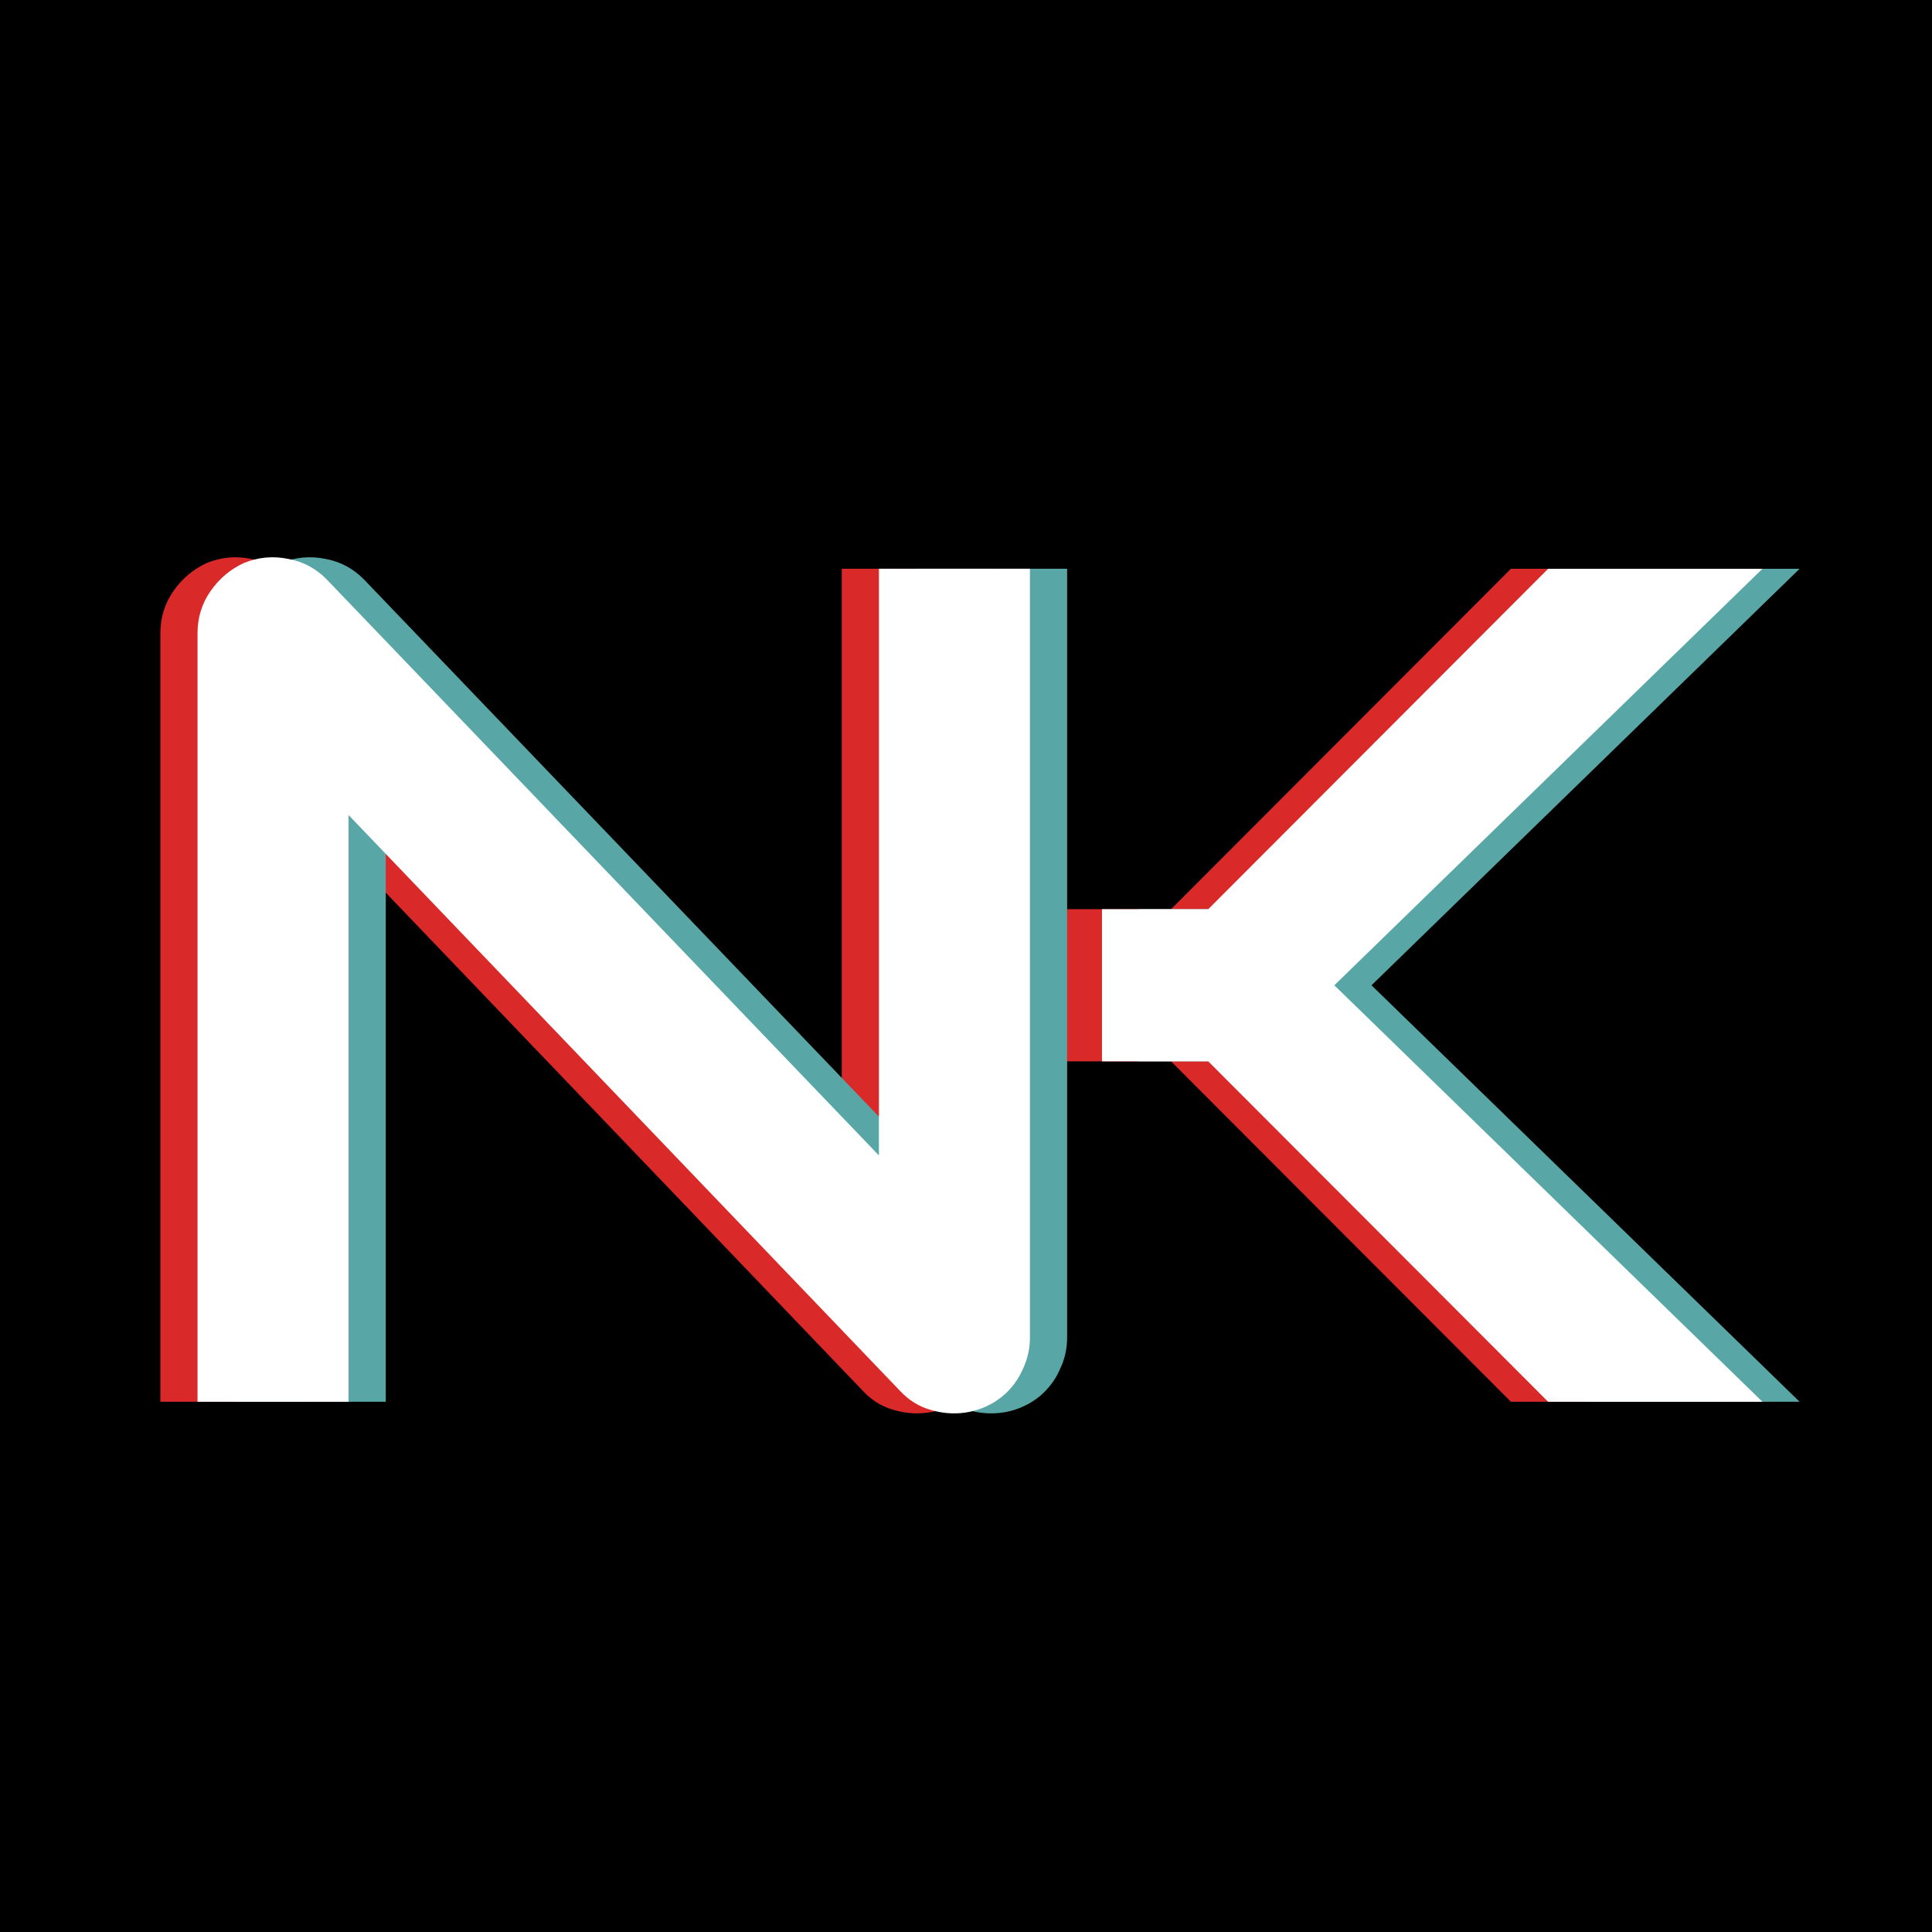 <?xml version="1.0" encoding="UTF-8" standalone="no"?>
<!-- Created with Inkscape (http://www.inkscape.org/) -->

<svg
   width="55mm"
   height="55mm"
   viewBox="0 0 55 55"
   version="1.1"
   id="svg1"
   xml:space="preserve"
   inkscape:version="1.3.2 (091e20e, 2023-11-25, custom)"
   sodipodi:docname="logo_white_bg-black.svg"
   xmlns:inkscape="http://www.inkscape.org/namespaces/inkscape"
   xmlns:sodipodi="http://sodipodi.sourceforge.net/DTD/sodipodi-0.dtd"
   xmlns="http://www.w3.org/2000/svg"
   xmlns:svg="http://www.w3.org/2000/svg"><rect x="0" y="0" width="55" height="55" fill="#333333" stroke="none"/><sodipodi:namedview
     id="namedview1"
     pagecolor="#ffffff"
     bordercolor="#000000"
     borderopacity="0.25" /><defs
     id="defs1"><rect
       x="991.416"
       y="183.737"
       width="1014.383"
       height="206.704"
       id="rect16" /><rect
       x="991.416"
       y="183.737"
       width="1014.383"
       height="206.704"
       id="rect17" /><rect
       x="991.416"
       y="183.737"
       width="1014.383"
       height="206.704"
       id="rect18" /><rect
       x="991.416"
       y="183.737"
       width="1014.383"
       height="206.704"
       id="rect21" /><rect
       x="991.416"
       y="183.737"
       width="1014.383"
       height="206.704"
       id="rect22" /><rect
       x="991.416"
       y="183.737"
       width="1014.383"
       height="206.704"
       id="rect23" /><rect
       x="991.416"
       y="183.737"
       width="1014.383"
       height="206.704"
       id="rect37" /><rect
       x="991.416"
       y="183.737"
       width="1014.383"
       height="206.704"
       id="rect38" /><rect
       x="991.416"
       y="183.737"
       width="1014.383"
       height="206.704"
       id="rect39" /><rect
       x="991.416"
       y="183.737"
       width="1014.383"
       height="206.704"
       id="rect49" /><rect
       x="991.416"
       y="183.737"
       width="1014.383"
       height="206.704"
       id="rect50" /><rect
       x="991.416"
       y="183.737"
       width="1014.383"
       height="206.704"
       id="rect51" /><rect
       x="991.416"
       y="183.737"
       width="1014.383"
       height="206.704"
       id="rect66" /><rect
       x="991.416"
       y="183.737"
       width="1014.383"
       height="206.704"
       id="rect67" /><rect
       x="991.416"
       y="183.737"
       width="1014.383"
       height="206.704"
       id="rect68" /><rect
       x="991.416"
       y="183.737"
       width="1014.383"
       height="206.704"
       id="rect78" /><rect
       x="991.416"
       y="183.737"
       width="1014.383"
       height="206.704"
       id="rect79" /><rect
       x="991.416"
       y="183.737"
       width="1014.383"
       height="206.704"
       id="rect80" /><rect
       x="991.416"
       y="183.737"
       width="1014.383"
       height="206.704"
       id="rect88" /><rect
       x="991.416"
       y="183.737"
       width="1014.383"
       height="206.704"
       id="rect89" /><rect
       x="991.416"
       y="183.737"
       width="1014.383"
       height="206.704"
       id="rect90" /></defs><g
     inkscape:label="Layer 1"
     inkscape:groupmode="layer"
     id="layer1"
     transform="translate(-124.157,-90.624)"><rect
       style="fill:#000000;stroke-width:4;stroke:#000000;stroke-opacity:1;stroke-linecap:round"
       id="rect1"
       width="55.143"
       height="55.054"
       x="124.246"
       y="90.624"
       ry="0.179" /><path
       style="font-size:128px;line-height:1.5;font-family:Audiowide;-inkscape-font-specification:Audiowide;text-align:center;letter-spacing:0px;text-anchor:middle;white-space:pre;fill:#d92929;stroke-width:0.066"
       d="m 173.271,130.529 h -6.102 l -9.674,-9.69 h -3.026 v -4.333 h 3.026 l 9.674,-9.69 h 6.102 l -12.187,11.857 z"
       id="path59" /><path
       style="font-size:128px;line-height:1.5;font-family:Audiowide;-inkscape-font-specification:Audiowide;text-align:center;letter-spacing:0px;text-anchor:middle;white-space:pre;fill:#d92929;stroke-width:0.066"
       d="m 152.419,128.694 q 0,0.463 -0.182,0.86 -0.165,0.397 -0.463,0.695 -0.281,0.281 -0.678,0.446 -0.397,0.165 -0.843,0.165 -0.397,0 -0.81,-0.149 -0.397,-0.149 -0.711,-0.48 l -15.71,-16.404 v 16.702 h -4.3 v -21.878 q 0,-0.661 0.364,-1.191 0.38,-0.546 0.959,-0.81 0.612,-0.248 1.257,-0.116 0.645,0.116 1.108,0.595 l 15.71,16.388 v -16.702 h 4.299 z"
       id="path60" /><path
       style="font-size:128px;line-height:1.5;font-family:Audiowide;-inkscape-font-specification:Audiowide;text-align:center;letter-spacing:0px;text-anchor:middle;white-space:pre;fill:#58a6a6;stroke-width:0.066"
       d="m 175.388,130.529 h -6.102 l -9.674,-9.69 h -3.026 v -4.333 h 3.026 l 9.674,-9.69 h 6.102 l -12.187,11.857 z"
       id="path61" /><path
       style="font-size:128px;line-height:1.5;font-family:Audiowide;-inkscape-font-specification:Audiowide;text-align:center;letter-spacing:0px;text-anchor:middle;white-space:pre;fill:#58a6a6;stroke-width:0.066"
       d="m 154.536,128.694 q 0,0.463 -0.182,0.86 -0.165,0.397 -0.463,0.695 -0.281,0.281 -0.678,0.446 -0.397,0.165 -0.843,0.165 -0.397,0 -0.81,-0.149 -0.397,-0.149 -0.711,-0.48 l -15.71,-16.404 v 16.702 h -4.3 v -21.878 q 0,-0.661 0.364,-1.191 0.38,-0.546 0.959,-0.81 0.612,-0.248 1.257,-0.116 0.645,0.116 1.108,0.595 l 15.71,16.388 v -16.702 h 4.299 z"
       id="path62" /><path
       style="font-size:128px;line-height:1.5;font-family:Audiowide;-inkscape-font-specification:Audiowide;text-align:center;letter-spacing:0px;text-anchor:middle;white-space:pre;fill:#ffffff;fill-opacity:1;stroke-width:0.066"
       d="m 174.33,130.529 h -6.102 l -9.674,-9.69 h -3.026 v -4.333 h 3.026 l 9.674,-9.69 h 6.102 l -12.187,11.857 z"
       id="path63" /><path
       style="font-size:128px;line-height:1.5;font-family:Audiowide;-inkscape-font-specification:Audiowide;text-align:center;letter-spacing:0px;text-anchor:middle;white-space:pre;fill:#ffffff;fill-opacity:1;stroke-width:0.066"
       d="m 153.477,128.694 q 0,0.463 -0.182,0.86 -0.165,0.397 -0.463,0.695 -0.281,0.281 -0.678,0.446 -0.397,0.165 -0.843,0.165 -0.397,0 -0.81,-0.149 -0.397,-0.149 -0.711,-0.48 l -15.71,-16.404 v 16.702 h -4.3 v -21.878 q 0,-0.661 0.364,-1.191 0.38,-0.546 0.959,-0.81 0.612,-0.248 1.257,-0.116 0.645,0.116 1.108,0.595 l 15.71,16.388 v -16.702 h 4.299 z"
       id="path64" /></g></svg>
